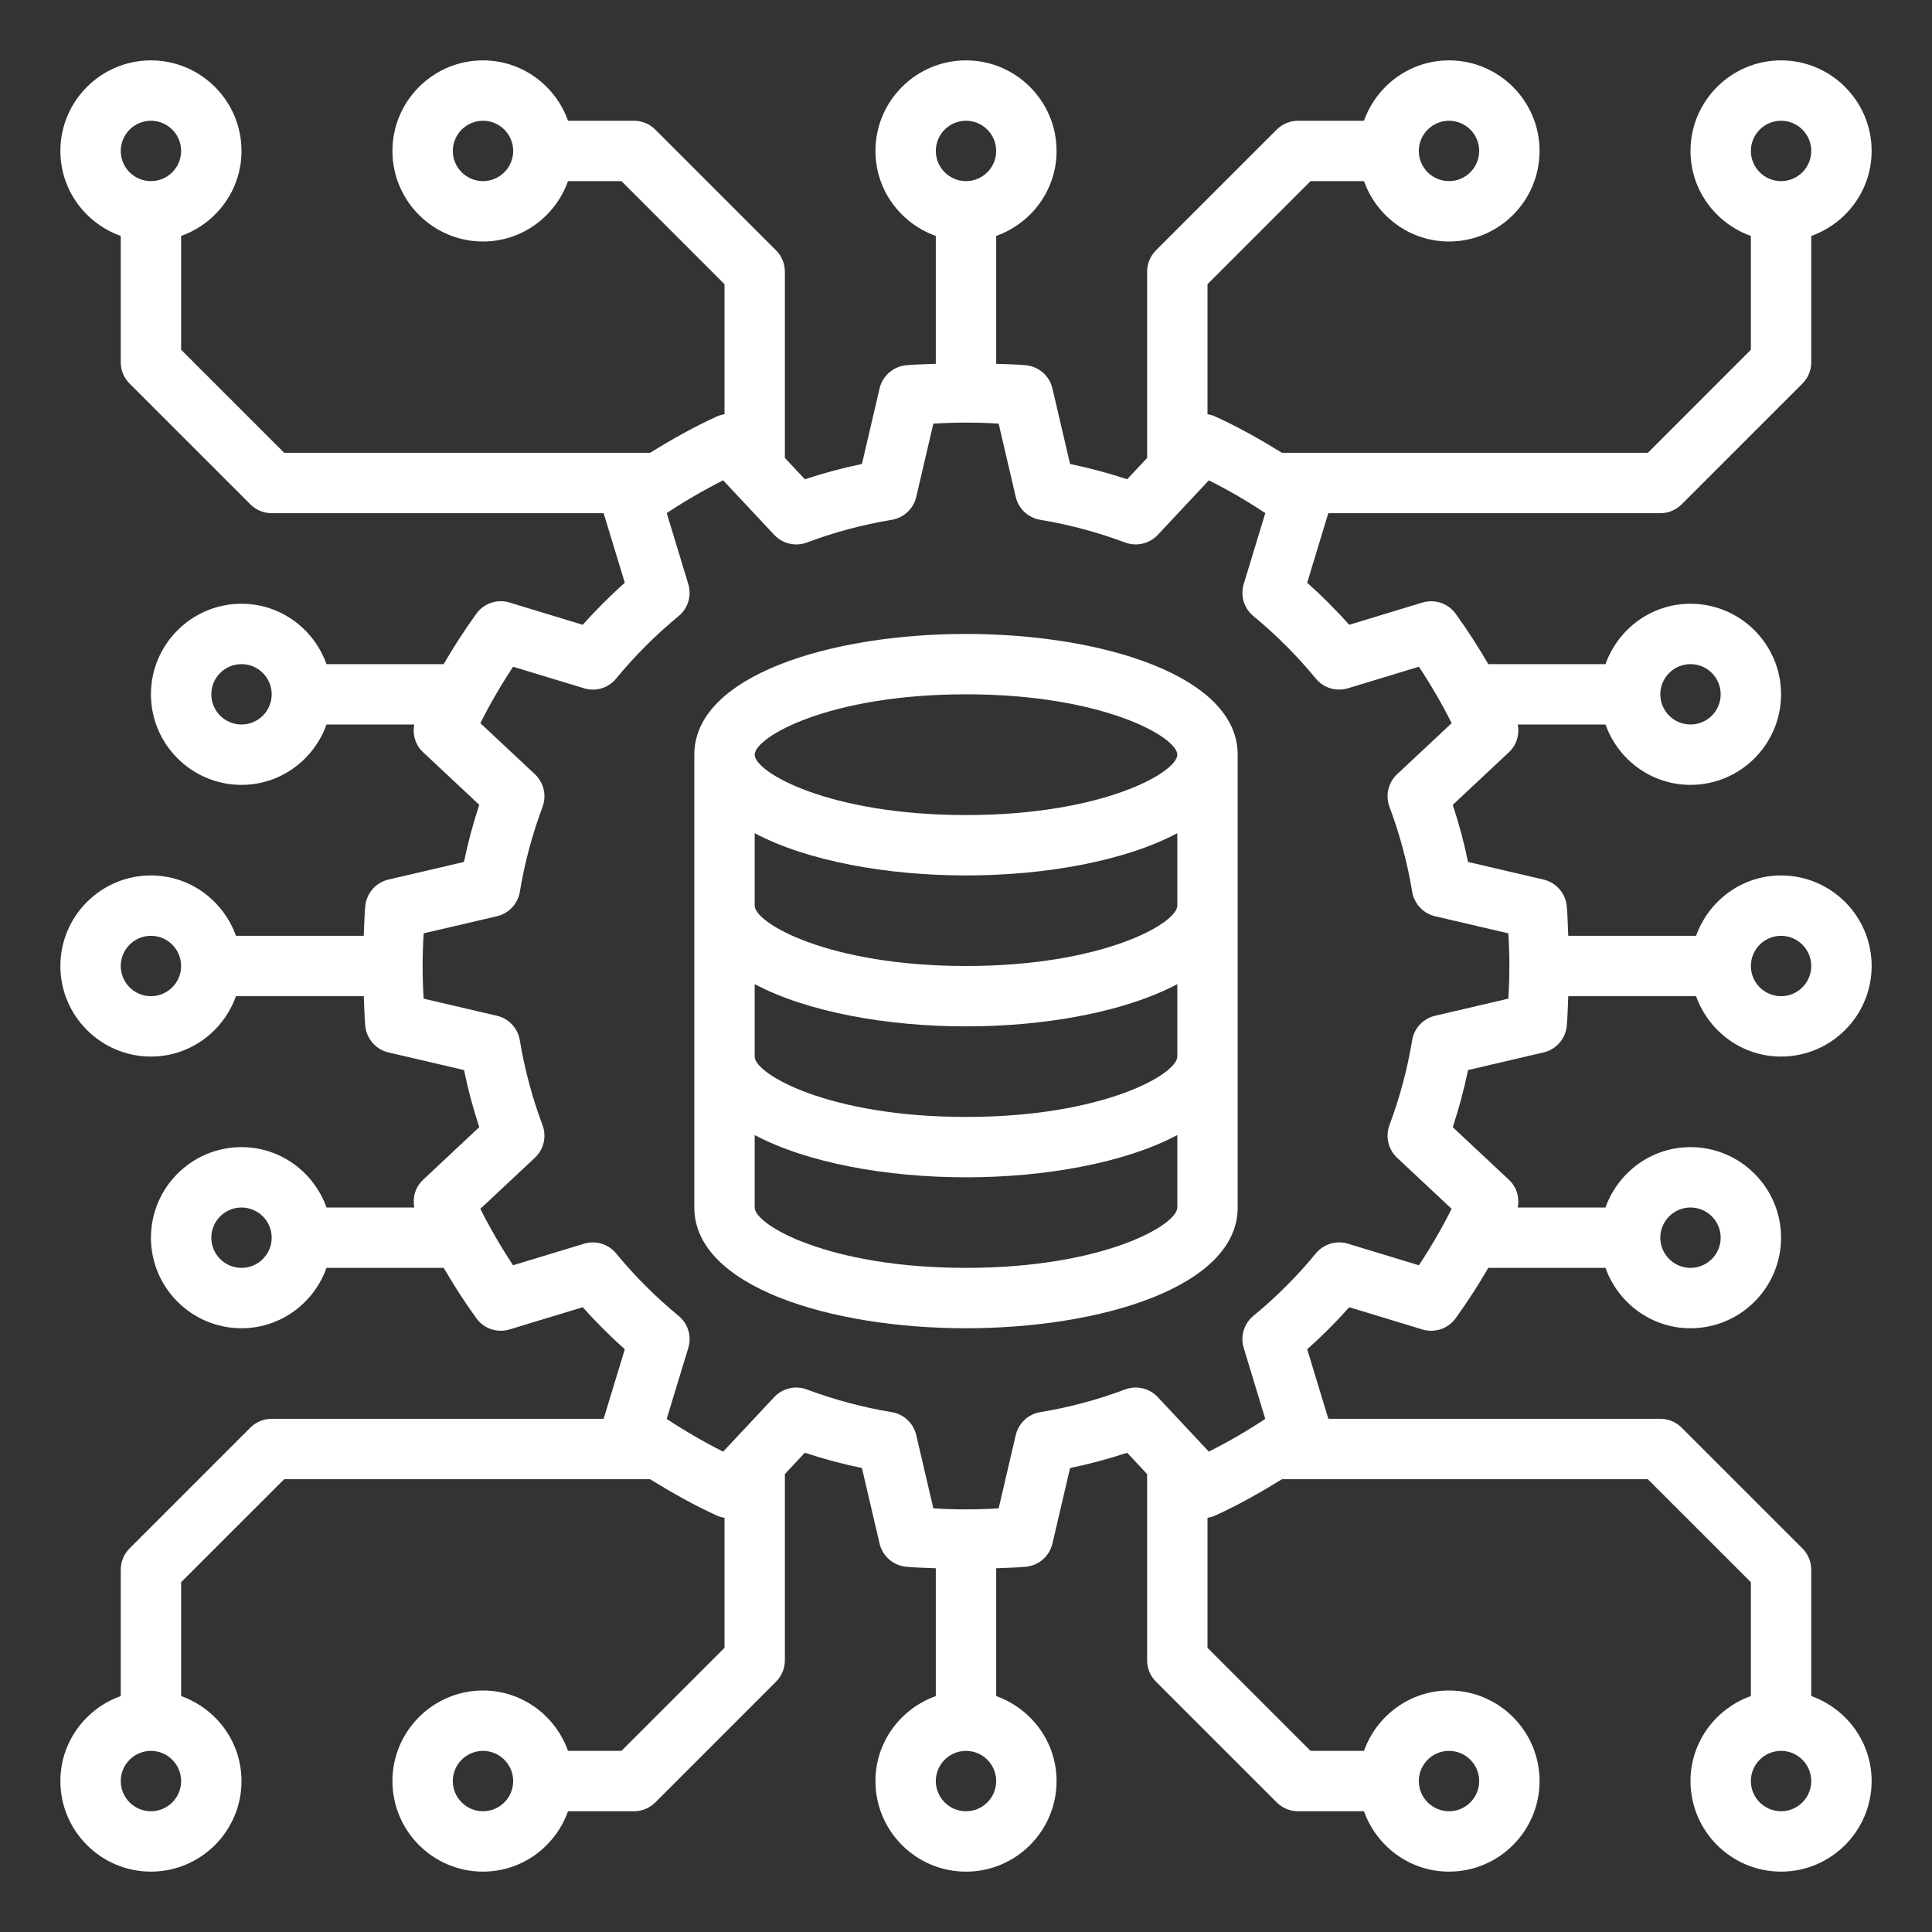 <svg width="80" height="80" viewBox="0 0 80 80" fill="none" xmlns="http://www.w3.org/2000/svg">
<rect x="0" y="0" width="80" height="80" fill="#333333" stroke="none"/>
<path d="M68.75 21.25C69.081 21.25 69.4 21.119 69.634 20.884L74.634 15.884C74.869 15.65 75 15.331 75 15V9.77C76.451 9.252 77.5 7.878 77.5 6.25C77.5 4.183 75.817 2.5 73.75 2.5C71.683 2.5 70 4.183 70 6.25C70 7.878 71.049 9.252 72.5 9.77V14.482L68.233 18.75H53.084C52.176 18.189 51.248 17.666 50.284 17.23C50.193 17.189 50.096 17.17 50 17.152V11.768L54.267 7.5H56.48C56.998 8.951 58.373 10 60 10C62.068 10 63.75 8.318 63.75 6.25C63.75 4.183 62.068 2.5 60 2.5C58.373 2.5 56.998 3.549 56.48 5H53.75C53.419 5 53.1 5.131 52.866 5.366L47.866 10.366C47.631 10.6 47.5 10.919 47.5 11.25V18.962L46.674 19.845C45.9 19.589 45.11 19.378 44.309 19.212L43.579 16.085C43.458 15.564 43.016 15.178 42.484 15.125C42.064 15.084 41.66 15.084 41.25 15.064V9.77C42.701 9.252 43.75 7.878 43.75 6.25C43.75 4.183 42.068 2.5 40 2.5C37.932 2.5 36.25 4.183 36.25 6.25C36.25 7.878 37.299 9.252 38.75 9.77V15.064C38.34 15.085 37.935 15.084 37.516 15.125C36.984 15.178 36.542 15.564 36.421 16.085L35.691 19.212C34.891 19.378 34.1 19.589 33.328 19.845L32.5 18.961V11.25C32.5 10.919 32.369 10.6 32.134 10.366L27.134 5.366C26.9 5.131 26.581 5 26.25 5H23.52C23.003 3.549 21.628 2.5 20 2.5C17.933 2.5 16.25 4.183 16.25 6.25C16.25 8.318 17.933 10 20 10C21.628 10 23.003 8.951 23.52 7.5H25.733L30 11.768V17.152C29.905 17.171 29.809 17.189 29.716 17.23C28.753 17.666 27.825 18.189 26.916 18.75H11.768L7.5 14.482V9.77C8.951 9.252 10 7.878 10 6.25C10 4.183 8.318 2.5 6.25 2.5C4.183 2.5 2.5 4.183 2.5 6.25C2.5 7.878 3.549 9.252 5 9.77V15C5 15.331 5.131 15.65 5.366 15.884L10.366 20.884C10.6 21.119 10.919 21.25 11.25 21.25H24.996L25.871 24.13C25.259 24.676 24.675 25.259 24.13 25.871L21.1 24.95C20.59 24.794 20.035 24.98 19.723 25.415C19.239 26.087 18.788 26.784 18.371 27.5H13.519C13.002 26.049 11.627 25 10 25C7.933 25 6.25 26.683 6.25 28.75C6.25 30.817 7.933 32.5 10 32.5C11.627 32.5 13.002 31.451 13.52 30H17.152C17.074 30.414 17.198 30.846 17.515 31.144L19.845 33.326C19.589 34.1 19.378 34.89 19.212 35.691L16.085 36.421C15.564 36.542 15.178 36.984 15.125 37.516C15.084 37.936 15.084 38.337 15.062 38.75H9.77C9.252 37.299 7.878 36.25 6.25 36.25C4.183 36.25 2.5 37.932 2.5 40C2.5 42.068 4.183 43.75 6.25 43.75C7.878 43.75 9.252 42.701 9.77 41.25H15.064C15.085 41.663 15.085 42.064 15.126 42.484C15.179 43.016 15.565 43.458 16.086 43.579L19.214 44.309C19.379 45.109 19.59 45.9 19.846 46.672L17.516 48.855C17.199 49.153 17.075 49.585 17.154 50H13.521C13.002 48.549 11.627 47.5 10 47.5C7.933 47.5 6.25 49.182 6.25 51.25C6.25 53.318 7.933 55 10 55C11.627 55 13.002 53.951 13.52 52.5H18.372C18.788 53.215 19.238 53.911 19.723 54.584C20.035 55.017 20.585 55.205 21.101 55.049L24.131 54.129C24.677 54.742 25.26 55.325 25.872 55.87L24.995 58.75H11.25C10.919 58.75 10.6 58.881 10.366 59.116L5.366 64.116C5.131 64.35 5 64.669 5 65V70.23C3.549 70.748 2.5 72.123 2.5 73.75C2.5 75.817 4.183 77.5 6.25 77.5C8.318 77.5 10 75.817 10 73.75C10 72.123 8.951 70.748 7.5 70.23V65.517L11.768 61.25H26.916C27.824 61.81 28.751 62.334 29.716 62.77C29.808 62.811 29.904 62.83 30 62.849V68.233L25.733 72.5H23.52C23.003 71.049 21.628 70 20 70C17.933 70 16.25 71.683 16.25 73.75C16.25 75.817 17.933 77.5 20 77.5C21.628 77.5 23.003 76.451 23.52 75H26.25C26.581 75 26.9 74.869 27.134 74.634L32.134 69.634C32.369 69.4 32.5 69.081 32.5 68.75V61.038L33.326 60.155C34.1 60.411 34.89 60.623 35.691 60.788L36.421 63.915C36.542 64.436 36.984 64.823 37.516 64.875C37.936 64.916 38.337 64.916 38.75 64.938V70.231C37.299 70.749 36.25 72.124 36.25 73.751C36.25 75.819 37.932 77.501 40 77.501C42.068 77.501 43.75 75.819 43.75 73.751C43.75 72.124 42.701 70.749 41.25 70.231V64.938C41.663 64.916 42.065 64.916 42.484 64.875C43.016 64.823 43.458 64.436 43.579 63.915L44.309 60.788C45.109 60.623 45.9 60.411 46.672 60.155L47.5 61.039V68.75C47.5 69.081 47.631 69.4 47.866 69.634L52.866 74.634C53.1 74.869 53.419 75 53.75 75H56.48C56.998 76.451 58.373 77.5 60 77.5C62.068 77.5 63.75 75.817 63.75 73.75C63.75 71.683 62.068 70 60 70C58.373 70 56.998 71.049 56.48 72.5H54.267L50 68.233V62.849C50.095 62.83 50.191 62.812 50.284 62.771C51.248 62.335 52.175 61.812 53.084 61.251H68.233L72.5 65.517V70.23C71.049 70.748 70 72.123 70 73.75C70 75.817 71.683 77.5 73.75 77.5C75.817 77.5 77.5 75.817 77.5 73.75C77.5 72.123 76.451 70.748 75 70.23V65C75 64.669 74.869 64.35 74.634 64.116L69.634 59.116C69.4 58.881 69.081 58.75 68.75 58.75H55.004L54.129 55.87C54.742 55.324 55.325 54.741 55.87 54.129L58.899 55.05C59.41 55.205 59.965 55.019 60.276 54.585C60.761 53.913 61.212 53.215 61.627 52.5H66.48C66.998 53.951 68.373 55 70 55C72.067 55 73.75 53.318 73.75 51.25C73.75 49.182 72.067 47.5 70 47.5C68.373 47.5 66.998 48.549 66.48 50H62.847C62.926 49.586 62.803 49.154 62.485 48.856L60.155 46.674C60.411 45.9 60.623 45.11 60.788 44.309L63.915 43.579C64.436 43.458 64.823 43.016 64.875 42.484C64.916 42.064 64.916 41.663 64.938 41.25H70.231C70.749 42.701 72.124 43.75 73.751 43.75C75.819 43.75 77.501 42.068 77.501 40C77.501 37.932 75.819 36.25 73.751 36.25C72.124 36.25 70.749 37.299 70.231 38.75H64.938C64.916 38.337 64.916 37.935 64.875 37.516C64.823 36.984 64.436 36.542 63.915 36.421L60.788 35.691C60.623 34.891 60.411 34.1 60.155 33.328L62.485 31.145C62.803 30.848 62.926 30.415 62.847 30H66.48C66.998 31.451 68.373 32.5 70 32.5C72.067 32.5 73.75 30.817 73.75 28.75C73.75 26.683 72.067 25 70 25C68.373 25 66.998 26.049 66.48 27.5H61.627C61.212 26.785 60.763 26.089 60.278 25.416C59.965 24.983 59.411 24.795 58.899 24.951L55.869 25.871C55.322 25.258 54.74 24.675 54.127 24.13L55.002 21.25H68.75ZM73.75 5C74.439 5 75 5.561 75 6.25C75 6.939 74.439 7.5 73.75 7.5C73.061 7.5 72.5 6.939 72.5 6.25C72.5 5.561 73.061 5 73.75 5ZM60 5C60.689 5 61.25 5.561 61.25 6.25C61.25 6.939 60.689 7.5 60 7.5C59.311 7.5 58.75 6.939 58.75 6.25C58.75 5.561 59.311 5 60 5ZM20 7.5C19.311 7.5 18.75 6.939 18.75 6.25C18.75 5.561 19.311 5 20 5C20.689 5 21.25 5.561 21.25 6.25C21.25 6.939 20.689 7.5 20 7.5ZM6.25 5C6.939 5 7.5 5.561 7.5 6.25C7.5 6.939 6.939 7.5 6.25 7.5C5.561 7.5 5 6.939 5 6.25C5 5.561 5.561 5 6.25 5ZM10 30C9.311 30 8.75 29.439 8.75 28.75C8.75 28.061 9.311 27.5 10 27.5C10.689 27.5 11.25 28.061 11.25 28.75C11.25 29.439 10.689 30 10 30ZM10 52.5C9.311 52.5 8.75 51.939 8.75 51.25C8.75 50.561 9.311 50 10 50C10.689 50 11.25 50.561 11.25 51.25C11.25 51.939 10.689 52.5 10 52.5ZM6.25 75C5.561 75 5 74.439 5 73.75C5 73.061 5.561 72.5 6.25 72.5C6.939 72.5 7.5 73.061 7.5 73.75C7.5 74.439 6.939 75 6.25 75ZM20 75C19.311 75 18.75 74.439 18.75 73.75C18.75 73.061 19.311 72.5 20 72.5C20.689 72.5 21.25 73.061 21.25 73.75C21.25 74.439 20.689 75 20 75ZM60 72.5C60.689 72.5 61.25 73.061 61.25 73.75C61.25 74.439 60.689 75 60 75C59.311 75 58.75 74.439 58.75 73.75C58.75 73.061 59.311 72.5 60 72.5ZM73.75 75C73.061 75 72.5 74.439 72.5 73.75C72.5 73.061 73.061 72.5 73.75 72.5C74.439 72.5 75 73.061 75 73.75C75 74.439 74.439 75 73.75 75ZM70 50C70.689 50 71.25 50.561 71.25 51.25C71.25 51.939 70.689 52.5 70 52.5C69.311 52.5 68.75 51.939 68.75 51.25C68.75 50.561 69.311 50 70 50ZM70 27.5C70.689 27.5 71.25 28.061 71.25 28.75C71.25 29.439 70.689 30 70 30C69.311 30 68.75 29.439 68.75 28.75C68.75 28.061 69.311 27.5 70 27.5ZM40 5C40.689 5 41.25 5.561 41.25 6.25C41.25 6.939 40.689 7.5 40 7.5C39.311 7.5 38.75 6.939 38.75 6.25C38.75 5.561 39.311 5 40 5ZM6.25 41.25C5.561 41.25 5 40.689 5 40C5 39.311 5.561 38.75 6.25 38.75C6.939 38.75 7.5 39.311 7.5 40C7.5 40.689 6.939 41.25 6.25 41.25ZM40 75C39.311 75 38.75 74.439 38.75 73.75C38.75 73.061 39.311 72.5 40 72.5C40.689 72.5 41.25 73.061 41.25 73.75C41.25 74.439 40.689 75 40 75ZM73.75 38.75C74.439 38.75 75 39.311 75 40C75 40.689 74.439 41.25 73.75 41.25C73.061 41.25 72.5 40.689 72.5 40C72.5 39.311 73.061 38.75 73.75 38.75ZM54.487 28.099C54.807 28.489 55.331 28.646 55.816 28.5L58.755 27.608C59.254 28.363 59.708 29.144 60.11 29.945L57.851 32.06C57.483 32.405 57.358 32.939 57.536 33.413C57.961 34.544 58.278 35.726 58.476 36.928C58.559 37.425 58.932 37.825 59.425 37.94L62.459 38.648C62.486 39.108 62.5 39.559 62.5 40C62.5 40.441 62.486 40.892 62.458 41.352L59.424 42.06C58.931 42.175 58.557 42.575 58.475 43.072C58.276 44.274 57.959 45.456 57.535 46.587C57.358 47.06 57.483 47.595 57.85 47.94L60.109 50.055C59.705 50.859 59.251 51.64 58.754 52.392L55.816 51.499C55.333 51.352 54.809 51.51 54.487 51.9C53.714 52.84 52.845 53.71 51.901 54.486C51.511 54.807 51.352 55.331 51.5 55.815L52.392 58.754C51.638 59.252 50.856 59.706 50.055 60.109L47.94 57.85C47.594 57.481 47.057 57.356 46.587 57.535C45.456 57.96 44.274 58.276 43.072 58.475C42.575 58.557 42.175 58.931 42.06 59.424L41.352 62.458C40.434 62.514 39.566 62.514 38.648 62.458L37.94 59.424C37.825 58.931 37.425 58.557 36.928 58.475C35.726 58.276 34.544 57.959 33.413 57.535C32.938 57.356 32.405 57.483 32.06 57.85L29.944 60.109C29.141 59.706 28.36 59.252 27.606 58.754L28.5 55.816C28.648 55.333 28.489 54.807 28.099 54.487C27.159 53.714 26.289 52.845 25.512 51.901C25.191 51.51 24.666 51.351 24.184 51.5L21.245 52.392C20.746 51.638 20.293 50.856 19.89 50.055L22.149 47.94C22.517 47.595 22.642 47.061 22.464 46.587C22.039 45.456 21.723 44.274 21.524 43.072C21.441 42.575 21.067 42.175 20.575 42.06L17.541 41.352C17.514 40.892 17.5 40.441 17.5 40C17.5 39.559 17.514 39.108 17.543 38.648L20.576 37.94C21.069 37.825 21.442 37.425 21.525 36.928C21.724 35.726 22.041 34.544 22.465 33.413C22.642 32.94 22.517 32.405 22.15 32.06L19.891 29.945C20.295 29.141 20.749 28.36 21.246 27.608L24.184 28.5C24.669 28.649 25.191 28.49 25.512 28.099C26.286 27.159 27.156 26.289 28.099 25.512C28.489 25.191 28.648 24.668 28.5 24.184L27.608 21.245C28.363 20.746 29.144 20.293 29.945 19.89L32.06 22.149C32.405 22.516 32.94 22.641 33.413 22.464C34.544 22.039 35.726 21.723 36.928 21.524C37.425 21.441 37.825 21.067 37.94 20.575L38.648 17.541C39.566 17.485 40.434 17.485 41.352 17.541L42.06 20.575C42.175 21.067 42.575 21.441 43.072 21.524C44.274 21.723 45.456 22.04 46.587 22.464C47.06 22.64 47.594 22.516 47.94 22.149L50.056 19.89C50.859 20.293 51.64 20.746 52.394 21.245L51.5 24.183C51.352 24.666 51.511 25.191 51.901 25.511C52.841 26.286 53.711 27.156 54.487 28.099Z" fill="white"/>
<path d="M40 26.25C34.409 26.25 28.75 27.968 28.75 31.25V50C28.75 53.282 34.409 55 40 55C45.591 55 51.25 53.282 51.25 50V31.25C51.25 27.968 45.591 26.25 40 26.25ZM40 52.5C34.316 52.5 31.25 50.726 31.25 50V47C33.42 48.154 36.718 48.75 40 48.75C43.282 48.75 46.58 48.154 48.75 47V50C48.75 50.726 45.684 52.5 40 52.5ZM40 46.25C34.316 46.25 31.25 44.476 31.25 43.75V40.75C33.42 41.904 36.718 42.5 40 42.5C43.282 42.5 46.58 41.904 48.75 40.75V43.75C48.75 44.476 45.684 46.25 40 46.25ZM40 40C34.316 40 31.25 38.226 31.25 37.5V34.5C33.42 35.654 36.718 36.25 40 36.25C43.282 36.25 46.58 35.654 48.75 34.5V37.5C48.75 38.226 45.684 40 40 40ZM40 33.75C34.316 33.75 31.25 31.976 31.25 31.25C31.25 30.524 34.316 28.75 40 28.75C45.684 28.75 48.75 30.524 48.75 31.25C48.75 31.976 45.684 33.75 40 33.75Z" fill="white"/>
</svg>

